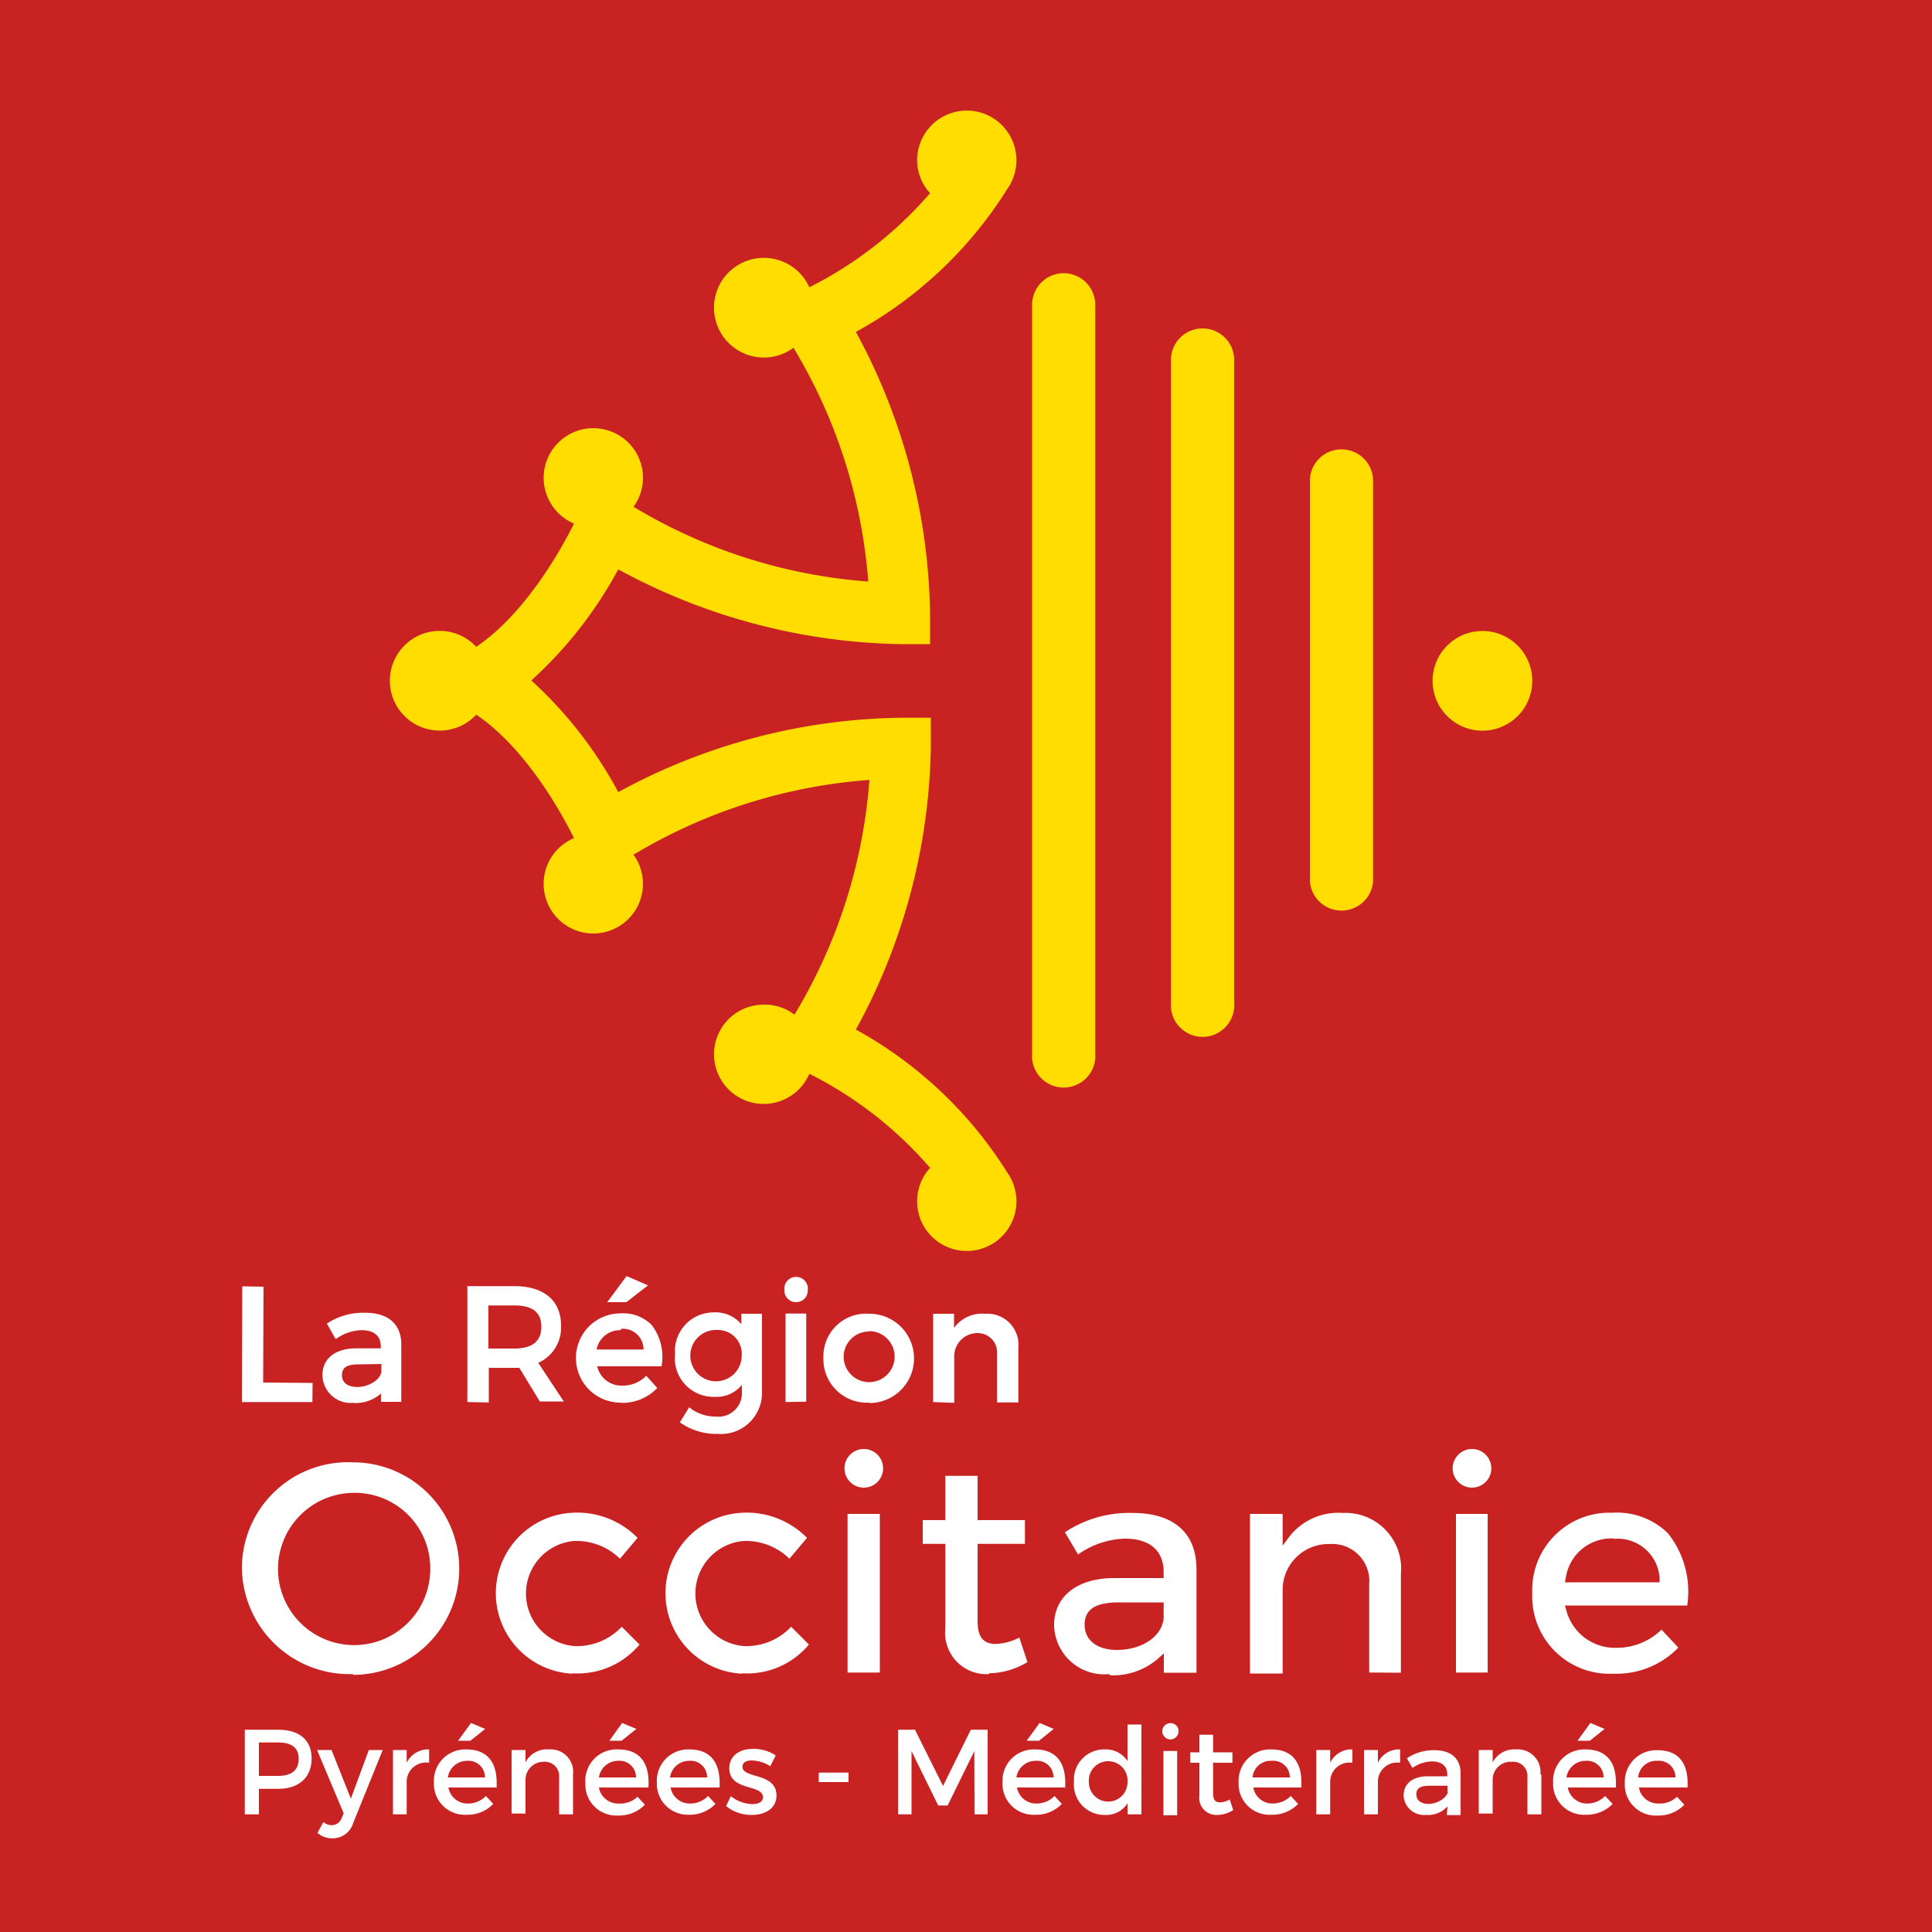 <svg xmlns="http://www.w3.org/2000/svg" xmlns:xlink="http://www.w3.org/1999/xlink" viewBox="0 0 100 100"><defs><style>.aadba484-5e35-47fb-b76c-9c4e3d582d96{fill:none;}.ac588269-b4f5-49bf-8617-a47d29e5fa9e{clip-path:url(#aedd2d41-06e3-4990-978e-837912d7bce9);}.b0fa26e1-0dba-45a5-9788-4733d6d98cab{fill:#c92223;}.a88816cd-dff1-4736-a1f0-9ccb06b42876{fill:#fd0;}.f8d248f6-53ef-42d6-be43-26fd3dfc9ae6{fill:#fff;}</style><clipPath id="aedd2d41-06e3-4990-978e-837912d7bce9" transform="translate(0)"><rect class="aadba484-5e35-47fb-b76c-9c4e3d582d96" width="100" height="100"/></clipPath></defs><g id="b786c20f-8c40-413a-817e-1167cffa4a2f" data-name="Calque 2"><g id="bfb0c54e-b846-45a6-a672-c4942d002d84" data-name="Calque 1"><g class="ac588269-b4f5-49bf-8617-a47d29e5fa9e"><rect class="b0fa26e1-0dba-45a5-9788-4733d6d98cab" width="100" height="100"/><g class="ac588269-b4f5-49bf-8617-a47d29e5fa9e"><path class="a88816cd-dff1-4736-a1f0-9ccb06b42876" d="M55.06,14.14a1.64,1.64,0,0,0-1.64,1.64v39a1.64,1.64,0,0,0,3.27,0v-39a1.64,1.64,0,0,0-1.63-1.64" transform="translate(0)"/><path class="a88816cd-dff1-4736-a1f0-9ccb06b42876" d="M62.25,17a1.63,1.63,0,0,0-1.64,1.64V51.9a1.64,1.64,0,1,0,3.27,0V18.63A1.63,1.63,0,0,0,62.25,17" transform="translate(0)"/><path class="a88816cd-dff1-4736-a1f0-9ccb06b42876" d="M69.44,23.26a1.63,1.63,0,0,0-1.64,1.63V45.62a1.64,1.64,0,0,0,3.27,0V24.89a1.63,1.63,0,0,0-1.63-1.63" transform="translate(0)"/><path class="a88816cd-dff1-4736-a1f0-9ccb06b42876" d="M76.73,32.66a2.58,2.58,0,1,0,2.58,2.58,2.58,2.58,0,0,0-2.58-2.58" transform="translate(0)"/><path class="a88816cd-dff1-4736-a1f0-9ccb06b42876" d="M52.13,9.79a2.57,2.57,0,1,0-4.66-1.5A2.54,2.54,0,0,0,48.14,10a20.32,20.32,0,0,1-6.25,4.87A2.58,2.58,0,1,0,41.07,18,27.37,27.37,0,0,1,44.94,30.1a27.4,27.4,0,0,1-12.15-3.87,2.53,2.53,0,0,0,.49-1.51,2.57,2.57,0,1,0-3.57,2.38c-.64,1.29-2.49,4.64-5.06,6.38a2.58,2.58,0,1,0,0,3.51c2.58,1.75,4.42,5.1,5.06,6.39a2.57,2.57,0,1,0,3.08.86A27.57,27.57,0,0,1,45,40.37a27.38,27.38,0,0,1-3.88,12.15A2.51,2.51,0,0,0,39.53,52a2.57,2.57,0,1,0,2.36,3.58,20.16,20.16,0,0,1,6.25,4.87,2.57,2.57,0,1,0,4.47,1.73,2.6,2.6,0,0,0-.48-1.5,21.42,21.42,0,0,0-7.83-7.39A31.43,31.43,0,0,0,48.18,38.7V37.15H46.62A31.35,31.35,0,0,0,32,41a21.58,21.58,0,0,0-4.5-5.78A21.53,21.53,0,0,0,32,29.47a31.63,31.63,0,0,0,14.59,3.87l1.55,0V31.77A31.45,31.45,0,0,0,44.3,17.18a21.33,21.33,0,0,0,7.83-7.39" transform="translate(0)"/><path class="f8d248f6-53ef-42d6-be43-26fd3dfc9ae6" d="M18.27,86.65a5.57,5.57,0,0,1-5.75-5.5,5.49,5.49,0,0,1,5.75-5.46,5.49,5.49,0,1,1,0,11m0-9.42a3.94,3.94,0,1,0,4,3.92,3.9,3.9,0,0,0-4-3.92" transform="translate(0)"/><path class="f8d248f6-53ef-42d6-be43-26fd3dfc9ae6" d="M29.63,86.63a4.17,4.17,0,0,1,0-8.33A4.37,4.37,0,0,1,33,79.6l-.91,1.08a3.21,3.21,0,0,0-2.31-.92h-.06a2.73,2.73,0,0,0,0,5.44,3.18,3.18,0,0,0,2.46-1l.92.92a4.16,4.16,0,0,1-3.45,1.49" transform="translate(0)"/><path class="f8d248f6-53ef-42d6-be43-26fd3dfc9ae6" d="M38.41,86.63a4.17,4.17,0,0,1,0-8.33,4.37,4.37,0,0,1,3.36,1.3l-.91,1.08a3.21,3.21,0,0,0-2.31-.92h-.06a2.73,2.73,0,0,0,0,5.44,3.18,3.18,0,0,0,2.46-1l.92.92a4.16,4.16,0,0,1-3.45,1.49" transform="translate(0)"/><path class="f8d248f6-53ef-42d6-be43-26fd3dfc9ae6" d="M43.87,78.36h1.67v8.21H43.87ZM44.71,77a1,1,0,0,1-1-1,1,1,0,1,1,1,1" transform="translate(0)"/><path class="f8d248f6-53ef-42d6-be43-26fd3dfc9ae6" d="M51.2,86.65a2.14,2.14,0,0,1-2.27-2.37V79.91H47.76V78.68h1.17V76.39H50.6v2.29h2.45v1.23H50.6v4c0,.82.29,1.18.95,1.18a2.87,2.87,0,0,0,1.21-.33l.42,1.27a4,4,0,0,1-2,.58" transform="translate(0)"/><path class="f8d248f6-53ef-42d6-be43-26fd3dfc9ae6" d="M57.43,86.65a2.6,2.6,0,0,1-2.87-2.53c0-1.49,1.19-2.43,3.09-2.44h2.58v-.31c0-1.12-.73-1.73-2-1.73a4.4,4.4,0,0,0-2.43.82l-.68-1.15a6,6,0,0,1,3.5-1c2.09,0,3.29,1,3.31,2.87v5.4H60.24v-1l-.37.33a3.55,3.55,0,0,1-2.44.8m.49-3.77c-1.23,0-1.78.36-1.78,1.16s.65,1.3,1.67,1.3c1.3,0,2.32-.69,2.42-1.63v-.83Z" transform="translate(0)"/><path class="f8d248f6-53ef-42d6-be43-26fd3dfc9ae6" d="M70.87,86.57V82a1.92,1.92,0,0,0-2.06-2.08,2.37,2.37,0,0,0-2.42,2.32v4.38H64.7V78.36h1.69V80l.39-.52a3.22,3.22,0,0,1,2.73-1.17,2.88,2.88,0,0,1,3,3.15v5.12Z" transform="translate(0)"/><path class="f8d248f6-53ef-42d6-be43-26fd3dfc9ae6" d="M75.36,78.36H77v8.21H75.36ZM76.19,77a1,1,0,0,1-1-1,1,1,0,1,1,2,0,1,1,0,0,1-1,1" transform="translate(0)"/><path class="f8d248f6-53ef-42d6-be43-26fd3dfc9ae6" d="M83.5,86.63a4,4,0,0,1-4.19-4.15,4,4,0,0,1,4.14-4.18,3.77,3.77,0,0,1,2.88,1.06,4.84,4.84,0,0,1,1,3.74H81l.08.28a2.6,2.6,0,0,0,2.58,1.91A3.31,3.31,0,0,0,86,84.35l.87.93a4.45,4.45,0,0,1-3.36,1.35m0-7a2.39,2.39,0,0,0-2.46,2L81,81.9h4.9l0-.25a2.18,2.18,0,0,0-2.36-2" transform="translate(0)"/><polygon class="f8d248f6-53ef-42d6-be43-26fd3dfc9ae6" points="12.52 72.57 12.54 66.58 13.64 66.6 13.62 71.56 16.18 71.58 16.17 72.57 12.52 72.57"/><path class="f8d248f6-53ef-42d6-be43-26fd3dfc9ae6" d="M18.3,72.61a1.46,1.46,0,0,1-1.61-1.43c0-.86.65-1.38,1.73-1.39h1.29l0-.09c0-.56-.35-.85-1-.85a2.36,2.36,0,0,0-1.3.44l-.05,0-.44-.78h0a3.36,3.36,0,0,1,2-.56c1.16,0,1.84.58,1.85,1.61v3H19.72l0-.43v0l0,0a2,2,0,0,1-1.41.49m.26-2c-.62,0-.87.16-.87.56s.31.61.82.61,1.17-.34,1.22-.8V70.6Z" transform="translate(0)"/><path class="f8d248f6-53ef-42d6-be43-26fd3dfc9ae6" d="M24.19,72.57v-6l2.43,0c1.54,0,2.42.75,2.42,2.05a2,2,0,0,1-1.18,1.92l1.32,2H27.94L26.88,70.8H25.3l0,1.79Zm1.09-2.77h1.35c.92,0,1.39-.38,1.39-1.13s-.47-1.1-1.39-1.1H25.28Z" transform="translate(0)"/><path class="f8d248f6-53ef-42d6-be43-26fd3dfc9ae6" d="M32.12,72.6a2.31,2.31,0,1,1,0-4.62,2.08,2.08,0,0,1,1.6.59,2.69,2.69,0,0,1,.53,2.09v.06l-3.34,0a1.29,1.29,0,0,0,1.31,1,1.7,1.7,0,0,0,1.23-.51l0,0,.57.63,0,0a2.48,2.48,0,0,1-1.88.77m0-3.76a1.23,1.23,0,0,0-1.26,1l2.43,0a1.07,1.07,0,0,0-1.17-1.07m-.71-1.38,1-1.35,1.11.48-1.12.87Z" transform="translate(0)"/><path class="f8d248f6-53ef-42d6-be43-26fd3dfc9ae6" d="M37.07,74.22a3.25,3.25,0,0,1-1.88-.6l0,0,.48-.78,0,0a2.15,2.15,0,0,0,1.38.48,1.21,1.21,0,0,0,1.35-1.22v-.42l0,0a1.69,1.69,0,0,1-1.4.62,2,2,0,0,1-2.06-2.21,2,2,0,0,1,2-2.16,1.73,1.73,0,0,1,1.43.61l0,0V68l1.07,0,0,4.07a2.12,2.12,0,0,1-2.36,2.14m.07-5.37a1.33,1.33,0,1,0,1.24,1.32,1.23,1.23,0,0,0-1.24-1.32" transform="translate(0)"/><path class="f8d248f6-53ef-42d6-be43-26fd3dfc9ae6" d="M40.66,72.57l0-4.58,1.07,0,0,4.56Zm.55-5.17a.6.6,0,0,1-.61-.62.61.61,0,1,1,1.21,0,.6.6,0,0,1-.6.62" transform="translate(0)"/><path class="f8d248f6-53ef-42d6-be43-26fd3dfc9ae6" d="M45,72.6a2.25,2.25,0,0,1-2.38-2.31A2.21,2.21,0,0,1,45,68a2.31,2.31,0,1,1,0,4.62m0-3.7a1.31,1.31,0,0,0-1.33,1.4A1.32,1.32,0,1,0,45,68.9" transform="translate(0)"/><path class="f8d248f6-53ef-42d6-be43-26fd3dfc9ae6" d="M48.3,72.57V68l1.08,0,0,.67v.06l0,0A1.8,1.8,0,0,1,51,68a1.61,1.61,0,0,1,1.71,1.76v2.83H51.61V70a1,1,0,0,0-1-1,1.2,1.2,0,0,0-1.22,1.18v2.43Z" transform="translate(0)"/><path class="f8d248f6-53ef-42d6-be43-26fd3dfc9ae6" d="M14.4,89.53c1.1,0,1.73.54,1.73,1.49s-.63,1.57-1.73,1.57h-1v1.32h-.73V89.53Zm-1,2.39h1c.67,0,1.06-.28,1.06-.88s-.39-.85-1.06-.85h-1Z" transform="translate(0)"/><path class="f8d248f6-53ef-42d6-be43-26fd3dfc9ae6" d="M18.28,94.36a1.1,1.1,0,0,1-1.08.79,1.14,1.14,0,0,1-.77-.28l.31-.56a.66.66,0,0,0,.43.16.54.54,0,0,0,.51-.36l.11-.25-1.38-3.28h.75l1,2.52.93-2.52h.72Z" transform="translate(0)"/><path class="f8d248f6-53ef-42d6-be43-26fd3dfc9ae6" d="M21.05,91.24a1.23,1.23,0,0,1,1.16-.69v.69a1,1,0,0,0-1.16.93v1.74h-.71V90.58h.71Z" transform="translate(0)"/><path class="f8d248f6-53ef-42d6-be43-26fd3dfc9ae6" d="M25.73,92.52H23.21a1,1,0,0,0,1,.83,1.28,1.28,0,0,0,.94-.39l.38.41a1.82,1.82,0,0,1-1.37.56,1.6,1.6,0,0,1-1.7-1.68,1.62,1.62,0,0,1,1.68-1.7c1.17,0,1.64.77,1.56,2M25.1,92a.85.85,0,0,0-.92-.86,1,1,0,0,0-1,.86ZM23.71,90.1l.67-.92.73.31-.76.61Z" transform="translate(0)"/><path class="f8d248f6-53ef-42d6-be43-26fd3dfc9ae6" d="M29.66,91.84v2.07h-.72V92a.74.74,0,0,0-.8-.81.93.93,0,0,0-.94.91v1.77h-.72V90.58h.72v.64a1.24,1.24,0,0,1,1.22-.67,1.16,1.16,0,0,1,1.24,1.29" transform="translate(0)"/><path class="f8d248f6-53ef-42d6-be43-26fd3dfc9ae6" d="M33.55,92.52H31a1,1,0,0,0,1,.83A1.32,1.32,0,0,0,33,93l.38.41a1.84,1.84,0,0,1-1.38.56,1.6,1.6,0,0,1-1.7-1.68A1.62,1.62,0,0,1,32,90.55c1.17,0,1.65.77,1.56,2M32.92,92a.85.85,0,0,0-.92-.86A1,1,0,0,0,31,92ZM31.54,90.1l.66-.92.74.31-.77.61Z" transform="translate(0)"/><path class="f8d248f6-53ef-42d6-be43-26fd3dfc9ae6" d="M37.23,92.52H34.71a1,1,0,0,0,1,.83,1.28,1.28,0,0,0,.94-.39l.38.41a1.82,1.82,0,0,1-1.37.56A1.6,1.6,0,0,1,34,92.25a1.62,1.62,0,0,1,1.68-1.7c1.17,0,1.64.77,1.56,2M36.6,92a.85.85,0,0,0-.92-.86,1,1,0,0,0-1,.86Z" transform="translate(0)"/><path class="f8d248f6-53ef-42d6-be43-26fd3dfc9ae6" d="M40.14,90.88l-.27.54a1.86,1.86,0,0,0-.95-.3c-.29,0-.49.1-.49.33,0,.62,1.77.29,1.76,1.49,0,.68-.61,1-1.27,1a2.05,2.05,0,0,1-1.34-.46l.25-.51a1.86,1.86,0,0,0,1.12.41c.3,0,.54-.11.54-.36,0-.68-1.75-.3-1.74-1.5,0-.68.58-1,1.22-1a2.17,2.17,0,0,1,1.17.33" transform="translate(0)"/><rect class="f8d248f6-53ef-42d6-be43-26fd3dfc9ae6" x="42.38" y="91.75" width="1.54" height="0.49"/><polygon class="f8d248f6-53ef-42d6-be43-26fd3dfc9ae6" points="50.44 93.91 50.43 90.64 49.05 93.45 48.56 93.45 47.18 90.64 47.18 93.91 46.49 93.91 46.49 89.53 47.36 89.53 48.81 92.44 50.25 89.53 51.12 89.53 51.12 93.91 50.44 93.91"/><path class="f8d248f6-53ef-42d6-be43-26fd3dfc9ae6" d="M55.16,92.52H52.64a1,1,0,0,0,1,.83,1.28,1.28,0,0,0,.94-.39l.38.41a1.82,1.82,0,0,1-1.37.56,1.6,1.6,0,0,1-1.7-1.68,1.62,1.62,0,0,1,1.68-1.7c1.17,0,1.64.77,1.56,2M54.53,92a.85.85,0,0,0-.92-.86,1,1,0,0,0-1,.86ZM53.14,90.1l.67-.92.73.31-.76.61Z" transform="translate(0)"/><path class="f8d248f6-53ef-42d6-be43-26fd3dfc9ae6" d="M59.08,93.91h-.72v-.57a1.31,1.31,0,0,1-1.17.6,1.57,1.57,0,0,1-1.6-1.71,1.56,1.56,0,0,1,1.59-1.68,1.34,1.34,0,0,1,1.18.6V89.26h.72Zm-.72-1.66a1,1,0,0,0-1-1.09,1,1,0,0,0-1,1.09,1,1,0,1,0,2,0" transform="translate(0)"/><path class="f8d248f6-53ef-42d6-be43-26fd3dfc9ae6" d="M61,89.63a.42.42,0,1,1-.42-.44.41.41,0,0,1,.42.44m-.78,1h.71v3.33h-.71Z" transform="translate(0)"/><path class="f8d248f6-53ef-42d6-be43-26fd3dfc9ae6" d="M63.83,93.69a1.57,1.57,0,0,1-.82.25.88.88,0,0,1-.93-1V91.24h-.47V90.7h.47v-.91h.71v.91h1v.54h-1v1.6c0,.34.13.45.36.45a1.08,1.08,0,0,0,.5-.15Z" transform="translate(0)"/><path class="f8d248f6-53ef-42d6-be43-26fd3dfc9ae6" d="M67.38,92.52H64.87a1,1,0,0,0,1,.83,1.32,1.32,0,0,0,.94-.39l.38.41a1.84,1.84,0,0,1-1.38.56,1.6,1.6,0,0,1-1.7-1.68,1.63,1.63,0,0,1,1.69-1.7c1.17,0,1.64.77,1.55,2M66.76,92a.85.85,0,0,0-.93-.86.94.94,0,0,0-1,.86Z" transform="translate(0)"/><path class="f8d248f6-53ef-42d6-be43-26fd3dfc9ae6" d="M68.85,91.24A1.22,1.22,0,0,1,70,90.55v.69a1,1,0,0,0-1.15.93v1.74h-.72V90.58h.72Z" transform="translate(0)"/><path class="f8d248f6-53ef-42d6-be43-26fd3dfc9ae6" d="M71.32,91.24a1.2,1.2,0,0,1,1.15-.69v.69a1,1,0,0,0-1.15.93v1.74H70.6V90.58h.72Z" transform="translate(0)"/><path class="f8d248f6-53ef-42d6-be43-26fd3dfc9ae6" d="M74.92,93.5a1.34,1.34,0,0,1-1.1.44,1.06,1.06,0,0,1-1.17-1c0-.61.46-1,1.26-1h1v-.1c0-.41-.27-.67-.8-.67a1.81,1.81,0,0,0-1,.34l-.29-.5a2.47,2.47,0,0,1,1.43-.42c.86,0,1.34.44,1.35,1.17v2.19h-.71Zm0-.76v-.31H74c-.47,0-.69.12-.69.44s.24.5.64.5.91-.27,1-.63" transform="translate(0)"/><path class="f8d248f6-53ef-42d6-be43-26fd3dfc9ae6" d="M79.78,91.84v2.07h-.72V92a.74.74,0,0,0-.8-.81.93.93,0,0,0-1,.91v1.77h-.72V90.58h.72v.64a1.26,1.26,0,0,1,1.23-.67,1.17,1.17,0,0,1,1.24,1.29" transform="translate(0)"/><path class="f8d248f6-53ef-42d6-be43-26fd3dfc9ae6" d="M83.67,92.52H81.15a1,1,0,0,0,1,.83,1.28,1.28,0,0,0,.93-.39l.39.41a1.86,1.86,0,0,1-1.38.56,1.6,1.6,0,0,1-1.7-1.68,1.62,1.62,0,0,1,1.68-1.7c1.17,0,1.65.77,1.56,2M83,92a.85.85,0,0,0-.92-.86,1,1,0,0,0-1,.86ZM81.65,90.1l.67-.92.73.31-.76.61Z" transform="translate(0)"/><path class="f8d248f6-53ef-42d6-be43-26fd3dfc9ae6" d="M87.34,92.52H84.83a1,1,0,0,0,1,.83A1.28,1.28,0,0,0,86.8,93l.38.41a1.82,1.82,0,0,1-1.37.56,1.6,1.6,0,0,1-1.71-1.68,1.63,1.63,0,0,1,1.69-1.7c1.17,0,1.64.77,1.55,2M86.72,92a.85.85,0,0,0-.93-.86.94.94,0,0,0-1,.86Z" transform="translate(0)"/></g></g></g></g></svg>